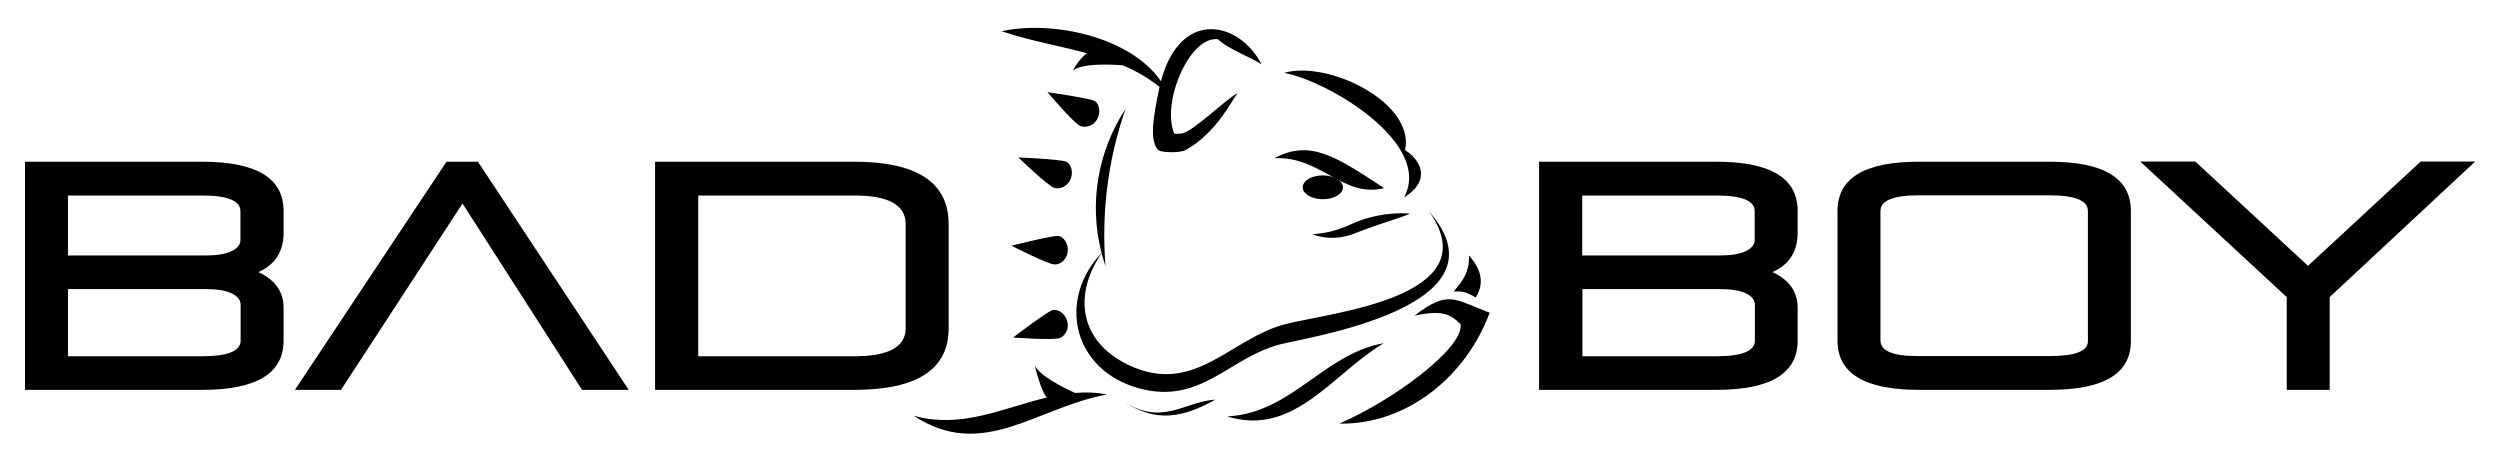 <?xml version="1.0" encoding="utf-8"?>
<!-- Generator: Adobe Illustrator 27.6.1, SVG Export Plug-In . SVG Version: 6.00 Build 0)  -->
<svg version="1.1" id="Layer_1" xmlns="http://www.w3.org/2000/svg" xmlns:xlink="http://www.w3.org/1999/xlink" x="0px" y="0px"
	 viewBox="0 0 1280 232" style="enable-background:new 0 0 1280 232;" xml:space="preserve">
<g>
	<path d="M545.6,82.7c-3.4-1.2-24.2-2.1-24.2-2.1s15.1,14.6,18.4,15.6c2.6,0.8,6.6-0.5,8.3-4.4C549.7,88.3,548.5,83.7,545.6,82.7
		 M546.7,128.9c0.5-3.8-2-7.9-5.1-8.1c-3.6-0.1-23.7,5-23.7,5s18.7,9.6,22.1,9.6C542.7,135.5,546.1,133.2,546.7,128.9 M538.6,158.9
		c-3.4,1.3-19.9,13.9-19.9,13.9s21,1.6,24.1,0.2c2.5-1.1,4.8-4.5,3.6-8.7C545.4,160.6,541.5,157.8,538.6,158.9 M560.2,51.6
		c-3.3-1.5-23.9-4.4-23.9-4.4s13.6,16,16.8,17.3c2.5,1,6.6,0.2,8.7-3.5C563.6,57.7,563,52.9,560.2,51.6 M677.3,89.8
		c-5.7,0-10.3,2.7-10.3,6.1c0,3.4,4.6,6.1,10.3,6.1c5.7,0,10.3-2.7,10.3-6.1C687.6,92.6,683,89.8,677.3,89.8 M752.1,130.8
		c0.6,10.8-6.7,16.4-7.7,18.5c4.9-0.4,6.9,0.6,11.2,3C760.3,144.7,758.2,137.6,752.1,130.8"/>
	<path d="M718.9,101c12.2-7.2,10.7-17.4,0.5-24.2c5.2-24.2-39.3-46-61.9-39.5C680.9,41.8,733.7,73.7,718.9,101 M708.7,96.3
		C684.5,80.6,671.2,71,652.4,81C676.4,79.8,687.5,101.6,708.7,96.3 M684.2,121.7c1.5-0.1,3-0.3,4.5-0.7c1.5-0.4,3.3-0.8,4.7-1.4
		c1.6-0.6,2.9-1.2,4.4-1.7c1.5-0.6,2.9-1.1,4.4-1.6c1.5-0.5,2.9-1,4.3-1.5c2.8-0.9,5.5-1.8,7.8-2.6c4.6-1.5,7.7-2.8,7.7-2.8
		s-3.3-0.4-8.2-0.1c-2.5,0.2-5.3,0.5-8.3,1.1c-3,0.6-6.2,1.4-9.4,2.6c-1.5,0.5-3.2,1.3-4.5,1.9c-1.5,0.7-2.7,1.2-4.1,1.7
		c-1.4,0.5-2.7,0.9-3.9,1.3c-1.3,0.4-2.5,0.7-3.6,0.9c-4.6,1-7.9,1.1-7.9,1.1s0.7,0.4,2.1,0.8c1.4,0.4,3.5,0.9,6,1
		C681.3,121.8,682.7,121.8,684.2,121.7 M657.6,166.1c-27.3,7.3-45.4,35.4-77.5,21.8c-26.2-11.1-31.8-35.1-16.1-58.3
		c0.6,2.2,1.3,4.5,2,6.7c-2.1-27.6,1.2-54.4,10.3-80.6c-14.4,22.1-18.8,48.6-12.3,73.8c-23,24.4-14.4,60.1,19.1,69.3
		c32.5,8.9,46.8-17,74.5-23c23-5,114.4-21.3,74.2-67.4C762.8,152.6,680.5,160,657.6,166.1 M550.5,201.2c0,0-17.4-7.5-20.5-13.8
		c-0.6-1.3,3.2,13.8,6.1,16.1c-22.4,5.3-44,16.3-68.4,9.3c35.4,23.4,62.9-4.2,99-10.8C561.2,200.9,555.8,200.7,550.5,201.2
		 M549.7,35.9c4.8-3.6,19.2-2.9,25.1-2.5c6.8,2.9,12.8,6.3,18.9,11.1c-3.7,17.2-5,27.6-0.7,32.3c1.1,1.3,11,1.7,14.1,0
		c15.2-8.5,22.5-23.5,26.5-29.1c-6.2,3.3-22.3,19.2-28.2,20.6c0,0-4,0.4-4.2,0c-6.7-16,8-50.1,22.4-48.2c4.8,4.9,18.6,10,22.3,12.9
		c-11-21.9-41.5-29.1-51.5,8.6c-15.4-22.6-55.3-31.4-81.6-25.6c15,5,29.6,7.4,43.8,11.3C553,29.4,548.6,36.8,549.7,35.9
		 M628.3,213.2c34.3,10.7,54.3-22.2,80.2-37.5C677.6,181.2,661.3,211.6,628.3,213.2 M573.9,204.7c14.8,10,27.9,11.5,48.4-0.1
		C606,205.6,594.8,218.9,573.9,204.7 M724.2,161.6c14.3-3,18.4-0.8,23.6,4.4c1.9,11.9-33.9,38.7-62.1,50.9
		c35.1,0.6,65.2-24.7,77-56.8C744.4,153.3,741.8,148.2,724.2,161.6"/>
	<path d="M920.4,174.4v-16.8c0-8.2-4.3-14.3-12.9-18.3c8.6-3.8,12.9-10.5,12.9-20.2V108c0-16.8-13.9-25.2-41.6-25.2H788v116.8h90.8
		C906.5,199.6,920.4,191.2,920.4,174.4 M810.1,100.1h68.7c13.1,0,19.6,2.7,19.6,8v14.8c0,2.3-1.5,4.2-4.6,5.7
		c-3,1.5-7.6,2.2-13.5,2.2h-70.2V100.1z M810.1,148h69.9c6.2,0,10.8,0.7,13.9,2.2c3,1.4,4.6,3.4,4.6,5.8v18.4c0,5.3-6.5,8-19.6,8
		h-68.7V148z M1170.7,199.6h22.1v-47.5l74.5-69.4h-27.9l-57.7,53.4l-57.7-53.4h-28.2l75,69.4V199.6z M1049.4,199.6
		c27.8,0,41.6-8.3,41.6-24.9V108c0-16.8-13.9-25.2-41.6-25.2h-67c-27.8,0-41.6,8.4-41.6,25.2v66.4c0,16.8,13.9,25.2,41.6,25.2
		H1049.4z M962.8,174.4V108c0-5.3,6.5-8,19.6-8h67c13.1,0,19.6,2.7,19.6,8v66.7c0,5.1-6.5,7.6-19.6,7.6h-67
		C969.3,182.4,962.8,179.7,962.8,174.4"/>
	<path d="M236.8,104.2l61.2,95.4h23.9L244.7,82.8h-16.1L151,199.6h23.6L236.8,104.2z M485.7,168.1v-53.4c0-21.2-16.1-31.9-48.3-31.9
		h-102v116.8h102C469.6,199.6,485.7,189.1,485.7,168.1 M357.5,100.1h80c17.5,0,26.2,4.9,26.2,14.6v53.4c0,9.5-8.7,14.3-26.2,14.3
		h-80V100.1z M145.2,174.4v-16.8c0-8.2-4.3-14.3-12.9-18.3c8.6-3.8,12.9-10.5,12.9-20.2V108c0-16.8-13.9-25.2-41.6-25.2H12.8v116.8
		h90.8C131.3,199.6,145.2,191.2,145.2,174.4 M34.8,100.1h68.7c13.1,0,19.6,2.7,19.6,8v14.8c0,2.3-1.5,4.2-4.6,5.7
		c-3,1.5-7.6,2.2-13.5,2.2H34.8V100.1z M34.8,148h69.9c6.2,0,10.8,0.7,13.9,2.2c3,1.4,4.6,3.4,4.6,5.8v18.4c0,5.3-6.5,8-19.6,8H34.8
		V148z"/>
</g>
</svg>
